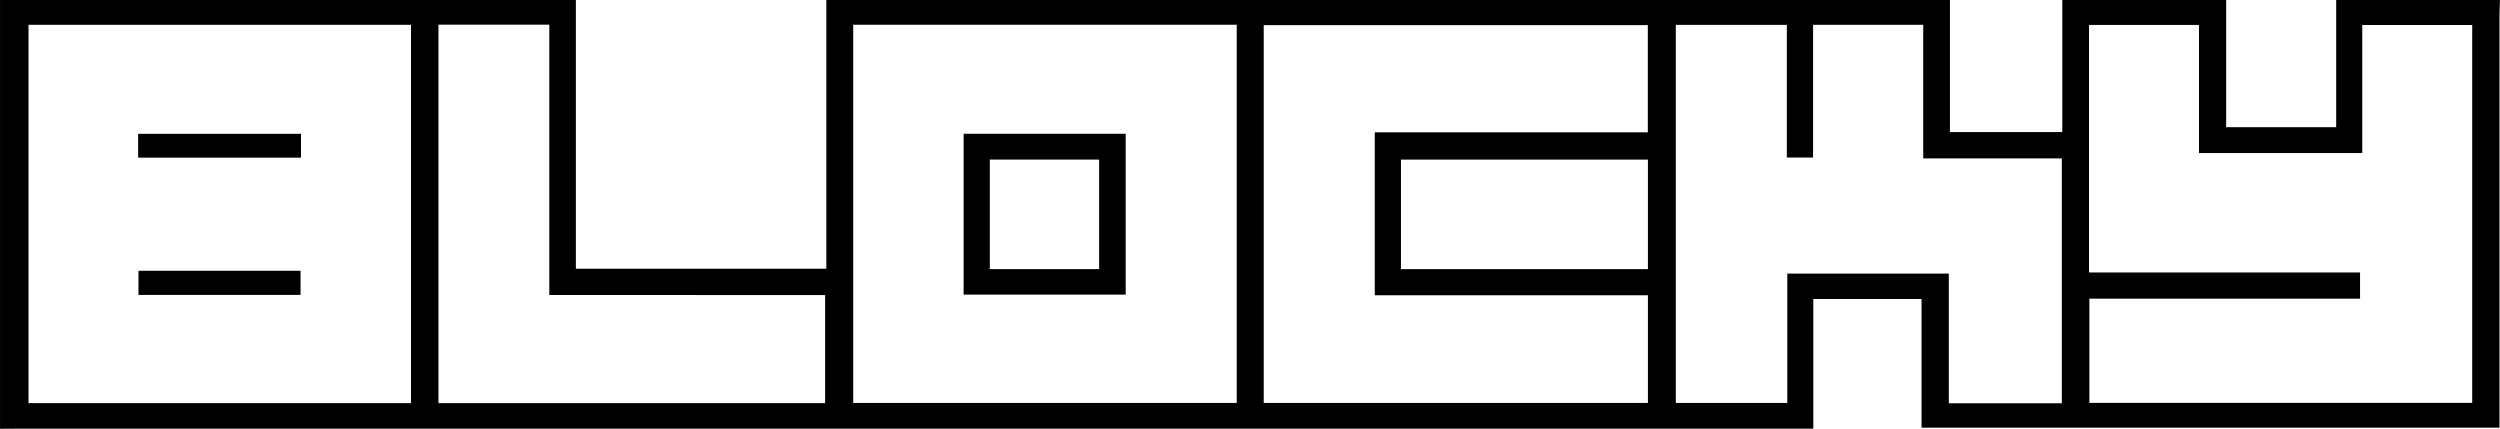 <svg xmlns="http://www.w3.org/2000/svg" width="1067" height="183" fill="none"><path fill="#000" d="M997.07 0H1067c-.08 2.15-.22 4.3-.22 6.44-.01 56.84 0 113.69 0 170.53v5.55H820.11V127.6h-46.19v55.36H7.48c-2.49 0-4.98.03-7.47.05V0h245.77v114.71h106.9V0h479.55v56.38h47.96V0h69.93v54.28h46.96V0h-.01zM175.41 172.07V10.59H12.17v161.47h163.24v.01zM527.84 10.56H364.15v161.41h163.69V10.56zm480.37 54.78h-69.69V10.65H891.6v105.64h115.67v11.19H891.75v44.45h163.39V10.68h-46.93v54.66zM879.99 172.11V67.6h-59.16V10.59h-47.01v56.64h-11.2V10.61h-47.38v161.37h47.58v-55.22h68.93v55.35h48.24zm-340.62-.13h163.96v-45.95H586.75V56.49h116.54V10.73H539.36v161.25h.01zM187.14 10.52v161.54h165.02v-46.14H234.45V10.52h-47.31zm516.19 104.35V68.13h-105.4v46.74h105.4z"/><path fill="#000" d="M58.96 67.29V57.12h69.5v10.17h-69.5zm69.301 58.58h-69.16v-10.3h69.17v10.3h-.01zm283.01-.13V57.09h69.17v68.65h-69.17zm57.83-10.88V68.11h-46.65v46.75h46.65z"/></svg>